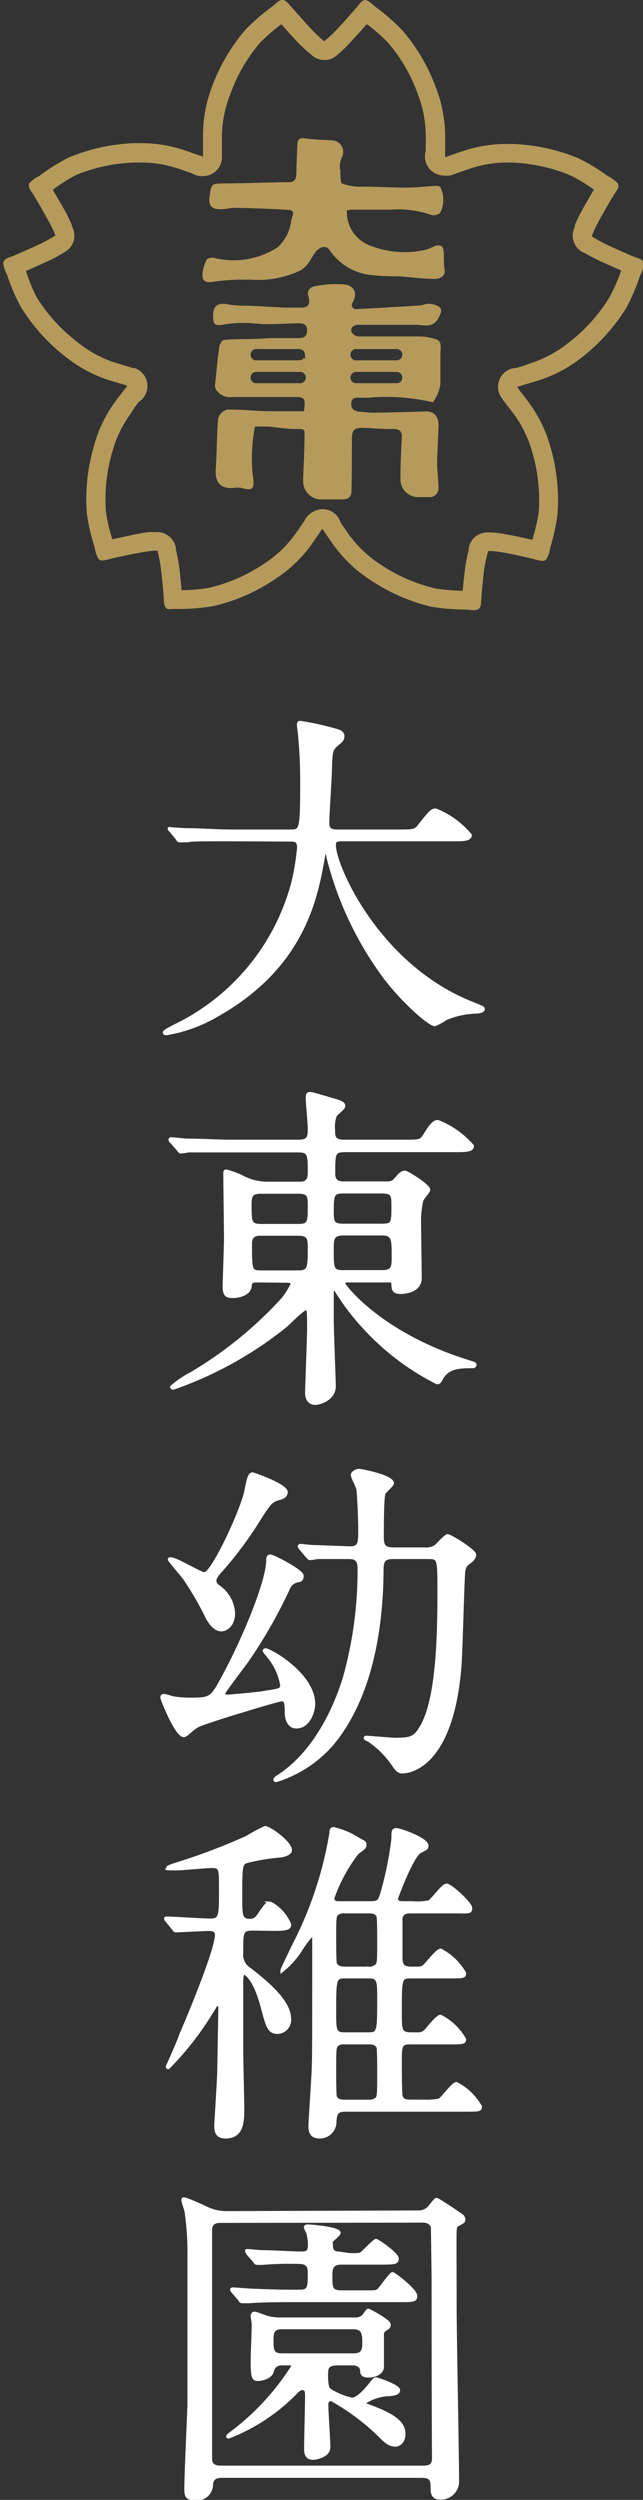 <svg xmlns="http://www.w3.org/2000/svg" viewBox="0 0 47.51 184.56"><rect x="0" y="0" width="47.51" height="184.56" fill="#333333" stroke="none"/><defs><style>.cls-1{fill:#b59a5b;}.cls-2{fill:#fff;stroke:#fff;stroke-miterlimit:10;stroke-width:0.22px;}</style></defs><g id="レイヤー_2" data-name="レイヤー 2"><g id="design"><path class="cls-1" d="M27.61,1.16h0m-6.27.12h0m5.76.5a12.27,12.27,0,0,1,1.56,1.36A12,12,0,0,1,30.89,7,8.61,8.61,0,0,1,31.46,10c0,.22,0,.45,0,.69s0,.29,0,.44a1.46,1.46,0,0,0,0,.83,1.41,1.41,0,0,0,1.35,1,1.1,1.1,0,0,0,.35,0l.1,0h0c.26-.08.52-.18.76-.27l.66-.22A8.43,8.43,0,0,1,37.32,12h.44a12.54,12.54,0,0,1,4.35.93A12.26,12.26,0,0,1,43.88,14c-.27.47-.55.94-.81,1.41a12.36,12.36,0,0,0-.6,1.21v0a.22.22,0,0,0,0,.08l0,.06a1.37,1.37,0,0,0-.09,1.05,1.44,1.44,0,0,0,.69.82l.05,0,.1.06h0c.38.22.77.42,1.19.62h0l1.49.66A13.2,13.2,0,0,1,45,22a12.33,12.33,0,0,1-3,3.31,8.76,8.76,0,0,1-2.72,1.48L38.7,27l-.54.16a1.44,1.44,0,0,0-.88.34,1.4,1.4,0,0,0-.22,1.87c.17.25.36.49.54.72s.28.36.4.53a8.71,8.71,0,0,1,1.34,2.8,12.5,12.5,0,0,1,.46,4.43,13.31,13.31,0,0,1-.47,2c-.54-.12-1.08-.24-1.6-.34s-.91-.16-1.34-.2h-.15a.93.93,0,0,0-.23,0,1.45,1.45,0,0,0-.82.26,1.39,1.39,0,0,0-.56.92v0a.45.45,0,0,0,0,.13A10.37,10.37,0,0,0,34.36,42c-.07.57-.13,1.1-.17,1.61a12.36,12.36,0,0,1-2.07-.18,12.26,12.26,0,0,1-4.07-1.8,8.62,8.62,0,0,1-2.25-2.14l-.4-.58c-.08-.1-.15-.21-.23-.32a1.36,1.36,0,0,0-.51-.73,1.39,1.39,0,0,0-1.54-.07.87.87,0,0,0-.18.11,1.42,1.42,0,0,0-.45.56l-.3.43c-.13.2-.26.38-.39.56a8.48,8.48,0,0,1-2.25,2.14,12.43,12.43,0,0,1-4.06,1.8,12.46,12.46,0,0,1-2.07.18c-.05-.54-.11-1.08-.17-1.63A12.67,12.67,0,0,0,13,40.57h0a.62.62,0,0,1,0-.1v0a1.34,1.34,0,0,0-.57-.92,1.36,1.36,0,0,0-.81-.27l-.23,0h-.16c-.43,0-.86.1-1.34.19l-1.59.34a13,13,0,0,1-.47-2,12.42,12.42,0,0,1,.46-4.42,8.49,8.49,0,0,1,1.33-2.8L10,30l.26-.33a1.45,1.45,0,0,0,.55-.69,1.41,1.41,0,0,0-.83-1.8h0l-.13,0h0l-.77-.23-.64-.2A8.58,8.58,0,0,1,5.7,25.24a12.43,12.43,0,0,1-3-3.31A12.87,12.87,0,0,1,1.92,20c.53-.22,1-.44,1.49-.66s.8-.39,1.19-.62l.12-.08h0a1.46,1.46,0,0,0,.52-.44,1.39,1.39,0,0,0,.08-1.48v-.08l0,0a11.45,11.45,0,0,0-.6-1.22c-.27-.47-.54-.94-.82-1.41A12.92,12.92,0,0,1,5.66,12.9,12.49,12.49,0,0,1,10,12h.44a8.43,8.43,0,0,1,2.64.42c.21.06.43.14.65.22l.48.17A1.41,1.41,0,0,0,15,13H15a1.4,1.4,0,0,0,1.4-1.29v-.13c0-.29,0-.58,0-.86s0-.47,0-.69A8.51,8.51,0,0,1,17,7a12.17,12.17,0,0,1,2.22-3.85,13.11,13.11,0,0,1,1.57-1.36c.36.4.72.81,1.09,1.21a10.72,10.72,0,0,0,1,.94h0s.05,0,.09.07l0,0a1.52,1.52,0,0,0,.35.26,1.36,1.36,0,0,0,.65.16,1.38,1.38,0,0,0,1-.42l0,0L25,4l0,0A12.11,12.11,0,0,0,26,3c.38-.4.74-.81,1.1-1.21M0,17.64H0M27,0c-.28,0-.47.34-.65.55-.44.5-.88,1-1.33,1.49-.28.3-.56.57-.86.84,0,0-.19.15-.2.17h0l-.2-.17A11.36,11.36,0,0,1,22.86,2c-.45-.49-.9-1-1.33-1.49C21.35.34,21.16,0,20.87,0h-.08c-.26.06-.5.35-.71.51a14.64,14.64,0,0,0-1.93,1.67,13.72,13.72,0,0,0-2.51,4.29A10.07,10.07,0,0,0,15,10c0,.52,0,1.05,0,1.56v0s0,0,0,0h0c-.49-.15-1-.35-1.47-.5a10,10,0,0,0-3.07-.49H9.93a13.88,13.88,0,0,0-4.85,1.06A14.37,14.37,0,0,0,2.89,13a2.3,2.3,0,0,0-.71.51c-.17.3.14.61.29.87.35.57.68,1.15,1,1.73A10.64,10.64,0,0,1,4,17.14s.09.25.1.25h0a1.79,1.79,0,0,0-.22.13,10.88,10.88,0,0,1-1.07.56c-.6.28-1.21.55-1.82.81-.28.11-.71.19-.75.53a2.25,2.25,0,0,0,.27.83,14.88,14.88,0,0,0,1,2.36,13.78,13.78,0,0,0,3.31,3.71A10.14,10.14,0,0,0,8,28.05c.47.15.95.27,1.42.43l.08,0H9.4c-.29.41-.63.81-.93,1.23A9.89,9.89,0,0,0,6.92,33a13.79,13.79,0,0,0-.5,4.94A15,15,0,0,0,7,40.42a2.25,2.25,0,0,0,.27.83.38.38,0,0,0,.31.13,3.15,3.15,0,0,0,.61-.13c.64-.15,1.3-.29,2-.42a11.77,11.77,0,0,1,1.19-.18,1,1,0,0,0,.26,0,1.58,1.58,0,0,0,.06.26,11.62,11.62,0,0,1,.2,1.18c.08.66.15,1.33.2,2,0,.3,0,.74.28.87a.73.73,0,0,0,.3,0c.19,0,.41,0,.57,0a15.4,15.4,0,0,0,2.55-.22,13.63,13.63,0,0,0,4.55-2,10.05,10.05,0,0,0,2.63-2.49c.29-.4.56-.82.84-1.22v0h0l0,0,0-.06s0,0,0,.08c.3.41.57.84.87,1.25a10.05,10.05,0,0,0,2.63,2.49,13.88,13.88,0,0,0,4.54,2,15.57,15.57,0,0,0,2.55.21c.17,0,.38.05.58.05a.94.94,0,0,0,.3-.05c.31-.14.25-.57.28-.88.05-.66.12-1.32.19-2A11.84,11.84,0,0,1,36,40.93a1.49,1.49,0,0,0,.06-.25l.26,0a9.74,9.74,0,0,1,1.19.17c.65.13,1.3.27,1.95.43a3.06,3.06,0,0,0,.6.13.4.4,0,0,0,.32-.13,2.32,2.32,0,0,0,.27-.83A15.28,15.28,0,0,0,41.19,38a14,14,0,0,0-.5-4.94,10,10,0,0,0-1.56-3.27c-.3-.42-.64-.82-.93-1.24l.06,0h0c.48-.16,1-.29,1.48-.45A10,10,0,0,0,43,26.38a14,14,0,0,0,3.31-3.71,15.88,15.88,0,0,0,1-2.36,2.07,2.07,0,0,0,.26-.83c0-.34-.46-.41-.74-.53q-.92-.39-1.83-.81a10.72,10.72,0,0,1-1.06-.56s-.2-.13-.22-.13l.1-.25a8.86,8.86,0,0,1,.53-1.07c.32-.58.66-1.16,1-1.73.16-.26.46-.57.29-.87a2.38,2.38,0,0,0-.7-.51,14.87,14.87,0,0,0-2.19-1.33,13.94,13.94,0,0,0-4.86-1.06h-.51a9.91,9.91,0,0,0-3.07.49c-.48.15-1,.34-1.42.49l-.06,0h0l.06,0c0-.5,0-1,0-1.53a10.07,10.07,0,0,0-.66-3.56,13.72,13.72,0,0,0-2.51-4.29A15.31,15.31,0,0,0,27.76.52C27.55.36,27.3.07,27,0Z"/><path class="cls-1" d="M25.63,15.55a2.65,2.65,0,0,0,1.82,2.62,7,7,0,0,0,4,.27,4.69,4.69,0,0,0,.67-.27c.31-.12.6-.07.65.29s0,1,.08,1.46-.34.68-.76.67c-.9,0-1.8-.14-2.7-.19a17.51,17.51,0,0,1-1.92-.09,4.22,4.22,0,0,1-3.08-1.79c-.26-.41-.65-.36-1,0S22.8,19.69,22.13,20a7.28,7.28,0,0,1-3.33.66,16.85,16.85,0,0,0-3.17.16c-.51.06-.7-.15-.67-.57a2.86,2.86,0,0,1,.3-1.06c.05-.12.36-.19.52-.16a6,6,0,0,0,4.73-.77,3.14,3.14,0,0,0,1-1.91,3.39,3.39,0,0,1,.11-.43c.13-.35-.11-.42-.34-.43q-1.95-.11-3.9-.15c-.36,0-.71.11-1.07.11-.7,0-.92-.27-.82-1,.14-.91.14-.89,1.1-.91,1.58,0,3.16-.08,4.75-.09.48,0,.55-.3.56-.67,0-.69.05-1.38.07-2.07,0-.4.15-.57.61-.49.66.1,1.34.1,2,.14a.86.86,0,0,1,.66,1.29,2.27,2.27,0,0,0-.14.75s0,.11.05.16c0,.36,0,1,.15,1a4,4,0,0,0,1.48.22c1.1,0,2.2.07,3.3.07.69,0,1.38-.09,2.07-.12a.55.55,0,0,1,.37.06,2.12,2.12,0,0,1,0,1.93.79.79,0,0,1-.62.16,7.48,7.48,0,0,0-3.07-.4c-1,0-2,0-2.94,0A2,2,0,0,0,25.63,15.55Z"/><path class="cls-1" d="M31.67,24.91a3.05,3.05,0,0,0-.67-.07c-1.5,0-3,0-4.5,0a.65.65,0,0,1-.53-.34c-.08-.33.17-.52.51-.52l4.19,0c.64,0,1.34.3,1.76-.56.14-.3.29-.57,0-.78a1.53,1.53,0,0,0-.81-.21c-.19,0-.4.11-.6.12-1.54.1-3.09.19-4.64.27a.31.31,0,0,1-.32-.49c.39-.7.11-1.3-.71-1.34a8.63,8.63,0,0,0-2,.12c-.31.05-.72.23-.56.79s0,.83-.61.81c-.38,0-.75,0-1.13,0l-2.64-.14a8.82,8.82,0,0,1-1.46-.08c-.9-.2-1.25.07-1.2,1,0,.45.21.58.67.49a8.51,8.51,0,0,1,1.52-.14c.62,0,1.24.09,1.86.09.77,0,1.54-.06,2.31-.06.3,0,.59.09.58.53s-.24.56-.61.56H20.32c-.59,0-1.17.06-1.75.07s-1.32,0-2,.06c-.14,0-.33.29-.36.46-.13.89-.21,1.78-.3,2.68a.84.84,0,0,0,0,.42,1.16,1.16,0,0,0,1.21.66h4.58c.84,0,.88.07.76,1.05-.78,0-1.58,0-2.37,0-1.1,0-2.21-.14-3.31-.12a.94.94,0,0,0-.66.65c-.11,1.24-.09,2.5-.18,3.74-.08,1,.39,1.48,1.34,1.39a1.63,1.63,0,0,1,.54,0c.82.23,1,.09.88-.76a11.94,11.94,0,0,1,.14-3.77c.34,0,.64,0,.94,0,.69.06,1.38.18,2.07.18s.67,0,.65.61c0,1.07-.08,2.14-.1,3.21a1.35,1.35,0,0,0,1.17,1.38c.59,0,1.18,0,1.76,0,.37,0,.65-.19.64-.62C26,35,26,33.7,26,32.44c0-.72.18-.87.87-.85s1.43.1,2.15.08c.54,0,.7.19.67.7-.06,1-.1,1.93-.1,2.89A1.32,1.32,0,0,0,31,36.7h.68A.65.65,0,0,0,32.4,36c0-.58-.1-1.16-.1-1.75,0-1,.09-1.92.1-2.88,0-.67-.38-1-.91-1-1.31.05-2.62.08-3.93.1a7.45,7.45,0,0,1-.95-.08c-.38,0-.68-.18-.66-.61s.34-.43.66-.42a5.42,5.42,0,0,0,.57,0,15.33,15.33,0,0,1,4.81.34,3.17,3.17,0,0,0,.29-.49,3,3,0,0,0,.26-.87c0-.72,0-1.44,0-2.16C32.6,25.14,32.6,25.1,31.67,24.91Zm-9.56,3.38H19a.42.42,0,1,1,0-.83h3.11a.42.42,0,1,1,0,.83Zm.33-1.85a.42.42,0,0,1-.33.16H19a.42.42,0,1,1,0-.83h3.11a.42.42,0,0,1,.42.41.48.48,0,0,1,0,.18l.11.08Zm6.93,1.85H26.25a.42.42,0,0,1,0-.83h3.12a.42.42,0,0,1,0,.83Zm0-1.69H26.25a.42.42,0,0,1,0-.83h3.12a.42.42,0,0,1,0,.83Z"/><path class="cls-2" d="M17,62c-2.2,0-2.9,0-3.15.08l-.53,0c-.1,0-.15,0-.22-.15l-.48-.58c-.1-.12-.12-.12-.12-.17s.05,0,.1,0,1,.07,1.1.07c1.22,0,2.25.1,3.42.1h4.32c.78,0,.85,0,.85-3.52,0-.6,0-1.93-.15-3.45,0-.15-.09-.73-.09-.85s0-.2.14-.2a20.21,20.21,0,0,1,2.6.57c.33.08.55.2.55.45s-.12.35-.4.58c-.47.4-.47.52-.52,1.7,0,.65-.2,3.55-.2,4.15s.45.57.85.57H29.4c1.15,0,1.28,0,1.6-.42.8-1,.9-1.13,1.2-1.13a6.37,6.37,0,0,1,2.55,1.85c0,.35-.5.35-1.32.35h-8c-.55,0-.72,0-.72.4,0,1.53,3.25,9,10.32,11.72.68.28.68.28.68.38s-.13.2-.5.22a6.24,6.24,0,0,0-2.25.48,4.19,4.19,0,0,1-.83.45c-.45,0-2.67-2-4-3.9a25.2,25.2,0,0,1-3.9-8.47c0-.15-.12-.5-.17-.5s-.08.07-.18.6c-.5,2.8-1.42,8-7.87,11.59a10.8,10.8,0,0,1-3.72,1.35c-.05,0-.15,0-.15-.1s.55-.37.8-.5A16.37,16.37,0,0,0,21.65,65.1a18.2,18.2,0,0,0,.41-2.53c0-.55-.28-.55-.68-.55Z"/><path class="cls-2" d="M18.93,94.57c-.4,0-.42.15-.45.43-.07.52-.8.72-1.25.72s-.67-.07-.67-.75c0-.3.1-3,.1-3.5,0-.75-.05-4.12-.05-4.82,0-.13,0-.2.1-.2a5.76,5.76,0,0,1,1.12.4,4,4,0,0,0,1.85.5h2.45c.27,0,.72,0,.72-.75,0-1.33,0-1.63-.79-1.63h-5c-2.2,0-2.93,0-3.15,0a3.47,3.47,0,0,1-.55.08c-.08,0-.13-.08-.2-.18l-.5-.57c-.1-.1-.1-.13-.1-.15s0-.08.1-.08.92.08,1.1.1c1.22,0,2.25.08,3.42.08h4.88c.72,0,.79-.28.79-.93,0-.35-.15-1.92-.15-2.24s.05-.35.23-.35,1.3.35,1.72.47c.73.2.75.32.75.47s-.57.58-.62.68a2.4,2.4,0,0,0-.13,1.1c0,.57.08.8.83.8h4.45c1.05,0,1.17,0,1.45-.45.6-1,.8-1,1-1a6.58,6.58,0,0,1,2.53,1.8c0,.35-.5.35-1.35.35h-8c-.9,0-.9.15-.9,1.68,0,.32.07.7.72.7h3.05c.45,0,.58,0,.85-.33s.45-.47.63-.47,1.77,1,1.77,1.3c0,.15-.5.67-.52.82A7.31,7.31,0,0,0,31,90c0,.67.05,3.72.05,4.35,0,1.07-1.35,1.07-1.45,1.07-.52,0-.55-.22-.57-.57s-.1-.28-.73-.28h-2.6c-.12,0-.3,0-.3.18s2.7,3.7,9,5.7c.63.2.7.22.7.3s-.05.15-.17.15c-.9,0-1.83,0-2.3.87-.13.25-.18.32-.33.32a18.64,18.64,0,0,1-5.47-4.17,16.62,16.62,0,0,1-1.95-2.57c-.08-.1-.1-.18-.2-.18s-.13.15-.13.25c0,.33,0,1.68,0,2,0,.73.15,4.52.15,4.82a1.14,1.14,0,0,1-.45,1,1.82,1.82,0,0,1-.93.37c-.6,0-.67-.5-.67-.82,0-.15.15-4,.15-4.72,0-1.3,0-1.45-.2-1.45s-1.3,1.1-1.47,1.25a27.79,27.79,0,0,1-8.33,4.62s-.12,0-.12-.1a7.46,7.46,0,0,1,1.47-1,29.44,29.44,0,0,0,6.73-5.47,6.27,6.27,0,0,0,.7-1.1c0-.23-.2-.23-.43-.23Zm3.13-4.1c.79,0,.79-.27.79-1.52,0-.65-.05-.93-.79-.93H19.28c-.75,0-.8.3-.8.93,0,1.27,0,1.52.83,1.52Zm-2.75.65c-.33,0-.8,0-.8.7,0,2,0,2.08.8,2.08H22c.78,0,.85-.2.85-1.65,0-.78,0-1.13-.82-1.13ZM25.38,88c-.78,0-.83.2-.83,1.45,0,.75.05,1,.8,1h2.88c.8,0,.8-.17.8-1.45,0-.7,0-1-.8-1Zm2.85,5.88c.82,0,.82-.38.82-1.13,0-1.27,0-1.65-.85-1.65H25.38c-.83,0-.83.4-.83,1.1,0,1.48,0,1.68.83,1.68Z"/><path class="cls-2" d="M19.65,124.92c1-.15,1.16-.17,1.16-.52a4.41,4.41,0,0,0-.78-1.85c-.07-.13-.52-.63-.52-.68a.12.12,0,0,1,.12-.07c.33,0,3.55,1.82,3.55,4,0,.52-.35,1.7-1.28,1.7-.42,0-.72-.35-.75-1,0-.9-.07-1-.34-1s-3.15.9-3.73,1.07c-2.2.7-2.42.78-2.72,1s-.6.57-.78.57c-.57,0-1.62-2.72-1.62-2.8s0-.17.15-.17.57.15.67.17a7.75,7.75,0,0,0,1.15.1c1.63,0,1.68,0,2.55-1.62,1.4-2.55,3.3-7,3.3-8.65,0-.1,0-.3.2-.3s2.35,1.1,2.35,1.47-.25.35-.38.38a.89.89,0,0,0-.62.52,36,36,0,0,1-3,5.28c-.27.4-1.8,2.37-1.8,2.5s.15.2.28.2S19.46,125,19.65,124.92Zm-3.54-7.82a2.55,2.55,0,0,1,1.15,2c0,.88-.55,1.23-.9,1.23-.58,0-1-.75-1.2-1.2a23.93,23.93,0,0,0-1.53-2.6c-.17-.23-1.12-1.33-1.12-1.4s.05-.05.1-.05c.45,0,2.17,1.1,2.5,1.1.6,0,2.82-4.78,3.07-6.18.15-.75.23-1.19.48-1.19.07,0,2.49.84,2.49,1.34,0,.35-.37.45-.5.48-.59.17-.67.27-1.34,1.27a27.63,27.63,0,0,1-2.93,4c-.1.1-.5.53-.5.78S16,117,16.11,117.1Zm15.22-2.75a1.33,1.33,0,0,0,.87-.2c.13-.1.7-.78.88-.78s2,1.1,2,1.43a.76.76,0,0,1-.35.5c-.32.25-.37.3-.45.62s-.2,6-.3,7.18c-.6,7.24-3.67,7.72-4.25,7.72-.25,0-.42-.15-.62-.45a6.77,6.77,0,0,0-1.88-1.9c-.05,0-.25-.1-.25-.15a.09.09,0,0,1,.1-.07c.1,0,1.78.15,2.13.15,1.1,0,1.42-.08,1.87-.83,1.2-1.92,1.35-6.32,1.35-10,0-2.58,0-2.58-.82-2.58H29.05c-.8,0-.82.33-.82,1.15-.1,7.28-2.25,10.88-3.65,12.58a9,9,0,0,1-4.18,2.74s-.09,0-.09-.07.09-.15.22-.23c3.12-2,4.5-5.94,4.92-7.32a29.34,29.34,0,0,0,1.08-8.07c0-.7-.35-.78-.78-.78-.2,0-1.6,0-2.32,0a2.94,2.94,0,0,1-.53.08c-.07,0-.12-.08-.22-.18l-.48-.57c-.09-.13-.09-.13-.09-.15a.08.08,0,0,1,.07-.08c.12,0,.77.08.9.08l2.77.1c.73,0,.73-.35.73-1.4,0-.73-.08-2.45-.13-2.88,0-.17-.42-.92-.42-1.1s.32-.34.5-.34S29,109,29,109.5c0,.12-.48.57-.58.67s-.17.65-.17,3.33c0,.62.15.85.82.85Z"/><path class="cls-2" d="M18.71,142.42c-.85,0-.85.18-.85,1.73a1.27,1.27,0,0,0,.62,1.25c1.17.92,2.92,2.32,2.92,3.65a.93.93,0,0,1-.87,1c-.67,0-.77-.43-1.15-1.85-.62-2.35-1.35-2.55-1.37-2.55s-.15.07-.15.75,0,4.17,0,4.85.08,4,.08,4.44c0,.83,0,2.08-1.25,2.08-.63,0-.75-.33-.75-.85,0-.08.22-3.62.22-3.92s.08-4.25.08-4.78c0-.05,0-.22-.15-.22s-.13.05-.43.52a22.54,22.54,0,0,1-3.22,4.13.07.07,0,0,1-.08-.08s.93-2.07,1-2.37c.65-1.48,2.63-6.28,2.63-7.35,0-.35-.25-.4-.58-.4s-2.17.1-2.37.1-.13-.05-.23-.15l-.47-.58c-.1-.12-.1-.12-.1-.17s0-.05.07-.05c.45,0,2.7.15,3.23.15.75,0,.75-.3.75-2.3,0-1.48,0-1.65-.63-1.65-.35,0-2,.15-2.4.17s-.37,0-.8,0c-.07,0-.12,0-.12-.08a2.85,2.85,0,0,1,.6-.25,45.6,45.6,0,0,0,5.3-2,12.9,12.9,0,0,1,1.34-.72c.33,0,1.88,1.1,1.88,1.67,0,.28-.5.4-.72.43a15.57,15.57,0,0,0-2.45.4c-.5.12-.5.37-.5,2.67,0,1.25,0,1.68.65,1.68.27,0,.47-.05.72-.45.55-.83.65-.83.8-.83a3.12,3.12,0,0,1,1.45,1.6c0,.35-.47.35-1.35.35Zm6.79,13.37c-.65,0-.7.28-.75.8a1.12,1.12,0,0,1-1.15,1.18c-.7,0-.7-.55-.7-.83s.2-3.29.23-3.92c.05-1.25.05-2.07.05-9.5,0-.6,0-.67-.13-.67a8.87,8.87,0,0,0-.87,1.17,6.19,6.19,0,0,1-1.35,1.48s0,0,0-.05.87-1.85,1.05-2.2a28,28,0,0,0,2.57-7.93c0-.15,0-.32.2-.32a5.57,5.57,0,0,1,1.87.8c.4.2.45.22.45.4s-.05.22-.57.6a11.78,11.78,0,0,0-1.8,3.32c0,.35.25.35.47.35H27.4c.55,0,.63-.12.8-.65a25.24,25.24,0,0,0,.83-4.07c0-.53,0-.68.25-.68s2.27.68,2.27,1.2c0,.18-.05.2-.5.43-.6.3-1.75,3.4-1.75,3.47,0,.3.28.3.53.3h.65a4.29,4.29,0,0,0,1.22-.07c.23-.1,1-1.23,1.3-1.23s1.78,1.35,1.78,1.7-.13.28-1.2.28H30.33c-.35,0-.63.07-.7.47,0,.15,0,2.55,0,2.9,0,.63.2.78.8.78s.68,0,.85-.1,1-1.23,1.28-1.23a4.32,4.32,0,0,1,1.77,1.7c0,.28-.1.28-1.17.28H30.38c-.8,0-.8.07-.8,2.72,0,1.18,0,1.48.8,1.48h.5a.7.7,0,0,0,.57-.23c.15-.15.85-1.07,1.1-1.07a4.29,4.29,0,0,1,1.78,1.7c0,.27-.13.27-1.18.27h-2.8c-.77,0-.77.18-.77,1.55,0,.28,0,2.25.07,2.42.1.33.5.33.68.33h1.05a4.74,4.74,0,0,0,1.07-.08c.23-.1,1-1.22,1.28-1.22a4.32,4.32,0,0,1,1.77,1.7c0,.27-.1.27-1.17.27Zm0-14.64a.84.84,0,0,0-.6.15c-.17.17-.17.35-.17,1.92,0,.23,0,1.6.05,1.73.12.32.47.35.72.35h1.7a.76.76,0,0,0,.6-.18c.18-.15.18-.32.18-1.9,0-.25,0-1.62-.05-1.75-.13-.32-.48-.32-.73-.32Zm-.07,4.8c-.7,0-.7.27-.7,2.62,0,1.25,0,1.58.7,1.58h1.85c.7,0,.7-.25.7-2.6,0-1.25,0-1.6-.7-1.6Zm.07,4.87a.84.84,0,0,0-.6.15c-.17.18-.17.35-.17,2,0,.25,0,1.7.05,1.82.12.33.47.33.72.33h1.7a.86.86,0,0,0,.6-.15c.18-.15.18-.35.18-2,0-.22,0-1.7-.05-1.82-.13-.33-.48-.33-.73-.33Z"/><path class="cls-2" d="M30.93,163.3a1,1,0,0,0,.67-.23c.13-.07.53-.7.65-.7s1.6,1,1.85,1.18a.44.44,0,0,1,.18.3c0,.17-.08.2-.45.4-.18.1-.18.22-.2.47s0,3.05,0,5.58c0,2,.18,11,.18,12.84a1.23,1.23,0,0,1-1.38,1.28c-.35,0-.5-.28-.5-.6,0-.65,0-1-.77-1H16.41c-.48,0-.75.15-.78.6a1.07,1.07,0,0,1-1.2,1.07c-.67,0-.7-.27-.7-.77,0-1,.2-5.3.23-6.17,0-3.3,0-7.53,0-10.95a21.32,21.32,0,0,0-.2-3.23c0-.15-.25-.8-.25-.95s.1-.07.15-.07.32.07,1.57.65a3.33,3.33,0,0,0,1.45.35ZM16.28,164c-.72,0-.72.45-.72.72,0,1.1,0,5.88,0,6.85v9.87c0,.28,0,.7.75.7h15c.72,0,.72-.42.72-.7C32,178,32,169,32,168.45s-.05-3.93-.05-4-.12-.47-.72-.47Zm4.48,10.52a.64.64,0,0,0-.63.53c-.1.45-.75.62-1.07.62s-.43-.12-.43-1.3c0-.45.08-2.37.08-2.77,0-.1-.08-.55-.08-.63s.05-.2.18-.2.8.28,1,.33a4.17,4.17,0,0,0,.78.1h5.64a.8.8,0,0,0,.65-.25c.05-.05.25-.4.33-.4s1.55.8,1.55,1.05-.1.25-.35.42a.4.4,0,0,0-.15.38v2.32c0,.48-.58.7-1,.7-.53,0-.53-.2-.55-.47s-.35-.43-.58-.43H24.93c-.8,0-.8.35-.8.85,0,.83.12,1,.27,1.1a5.12,5.12,0,0,0,1.6.65c.48,0,1.15-.85,1.28-1,.35-.45.4-.5.5-.5s1.67.53,1.67.83-.42.32-.9.35a3.53,3.53,0,0,0-1.65.6c0,.07,0,.1.3.2,2,.72,2.65,1.3,2.65,2.1,0,.55-.35.82-.62.82-.48,0-.73-.25-1.4-.92a17.07,17.07,0,0,0-3.35-2.45.33.33,0,0,0-.33.37c0,.5.15,2.7.15,3.15,0,.67-1,.82-1.15.82-.52,0-.57-.35-.57-.74,0-.6.07-3.28.07-3.83,0-.3,0-.57-.29-.57-.11,0-.21,0-.46.25a14,14,0,0,1-5,3.32c-.05,0-.08,0-.08-.05s.18-.2.33-.3a18.6,18.6,0,0,0,4.47-4.85c0-.2-.13-.2-.2-.2Zm5.09-8.07c.63,0,.68,0,.8-.05s1-1,1.13-1,1.57,1,1.57,1.33-.12.35-1.3.35h-2.8c-.72,0-.8.35-.8.92,0,.9,0,1.2.8,1.2H27c.7,0,.8,0,.95-.12s.92-1.23,1.05-1.23,1.72,1.23,1.72,1.63-.15.37-1.55.37H21.61c-.58,0-2.28,0-3.15.08l-.53,0c-.1,0-.15,0-.22-.15l-.5-.58a.31.31,0,0,1-.1-.17s0-.05.1-.05,1.32.1,1.57.1c1.83.07,1.87.07,3.4.07.67,0,.67-.32.67-1.4,0-.22,0-.72-.72-.72a23.64,23.64,0,0,0-2.75.07c-.07,0-.27,0-.35,0s-.15,0-.22-.15l-.5-.57c0-.08-.1-.13-.1-.18s0-.05.1-.05.87.08,1,.08c.8,0,2.3.1,3,.1.23,0,.55,0,.55-.55a3.86,3.86,0,0,0-.12-.95,1.81,1.81,0,0,1-.18-.4c0-.1.15-.1.2-.1s2.3.15,2.3.52c0,.08-.27.33-.45.48s-.12.2-.12.45.07.55.5.55Zm-5,5.4c-.58,0-.75.22-.75.85,0,.8,0,1.15.75,1.15H26.1c.6,0,.78-.23.78-.85s0-1.15-.78-1.15Z"/></g></g></svg>